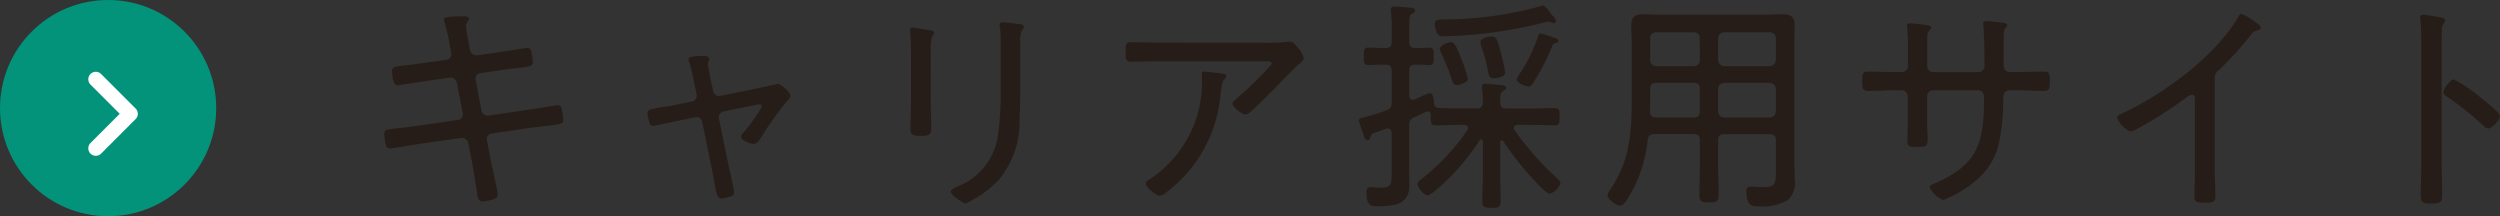 <svg xmlns="http://www.w3.org/2000/svg" width="166.8" height="14.426" viewBox="0 0 166.8 14.426">
  <rect x="0" y="0" width="166.8" height="14.426" fill="#333333" stroke="none"/>
  <defs>
    <style>
      .cls-1 {
        fill: #271d18;
      }

      .cls-2 {
        fill: #02937a;
      }

      .cls-3 {
        fill: #fff;
      }
    </style>
  </defs>
  <g id="グループ_13480" data-name="グループ 13480" transform="translate(-32 -543.481)">
    <path id="パス_48543" data-name="パス 48543" class="cls-1" d="M4.335-8.715c-.54.075-.96.135-1.29.165-.66.075-.885.1-.885.36s.045.975.36.975c.105,0,1.695-.255,1.98-.3l1.485-.21a.429.429,0,0,1,.5.36l.39,2.01a.365.365,0,0,1-.33.45l-2.76.4c-.51.075-.915.12-1.215.15-.75.075-.93.105-.93.375a4.107,4.107,0,0,0,.105.75A.265.265,0,0,0,2.025-3c.105,0,1.65-.255,1.92-.3l2.8-.4a.437.437,0,0,1,.5.36l.24,1.215c.1.525.225,1.365.315,1.89a.9.9,0,0,1,.03.18c.03.315.075.585.36.585A3.027,3.027,0,0,0,8.925.39C9.09.33,9.21.27,9.21.075c0-.21-.42-2.055-.5-2.445L8.49-3.555A.371.371,0,0,1,8.805-4L11.4-4.38q.7-.09,1.125-.135c.96-.12,1.05-.12,1.05-.435a4.241,4.241,0,0,0-.12-.78.255.255,0,0,0-.255-.165c-.06,0-1.725.285-1.98.315L8.6-5.2a.432.432,0,0,1-.48-.345L7.74-7.56a.375.375,0,0,1,.3-.465L9.39-8.22c.495-.075.87-.12,1.17-.15.81-.1.99-.1.99-.39a3.813,3.813,0,0,0-.1-.7c-.03-.15-.09-.255-.27-.255-.075,0-1.695.27-1.95.3l-1.38.195a.449.449,0,0,1-.495-.36l-.06-.33c-.045-.21-.2-1.065-.2-1.23,0-.27.2-.375.2-.525s-.225-.15-.315-.15c-1.1,0-1.365.045-1.365.225a.532.532,0,0,0,.045.165,13.611,13.611,0,0,1,.36,1.59l.06.33a1.013,1.013,0,0,1,.03.21.361.361,0,0,1-.315.375ZM20.925-5.88c-.33.075-.6.09-.825.135-.75.12-.9.165-.9.39a2.813,2.813,0,0,0,.15.7.231.231,0,0,0,.24.15c.03,0,1.365-.285,1.53-.315l1.23-.255c.015,0,.09-.015.1-.015a.391.391,0,0,1,.405.33l.63,3.075c.075.39.135.705.18.975.135.72.18,1.05.48,1.05A1.969,1.969,0,0,0,24.72.21c.165-.06.255-.105.255-.285,0-.255-.3-1.485-.375-1.845l-.63-3.06a.223.223,0,0,1-.015-.09.417.417,0,0,1,.345-.405l2.16-.435a1.013,1.013,0,0,1,.21-.03.154.154,0,0,1,.165.15A11.986,11.986,0,0,1,25.65-4.11c-.075.075-.2.195-.2.315,0,.255.63.495.825.495.225,0,.375-.24.5-.42A21.374,21.374,0,0,1,28.59-6.255a.365.365,0,0,0,.135-.27c0-.24-.6-.78-.825-.78-.015,0-1.065.225-1.2.255l-2.64.54a.409.409,0,0,1-.48-.33l-.15-.7c-.045-.21-.195-.945-.195-1.11a.3.3,0,0,1,.045-.165.209.209,0,0,0,.045-.135c0-.21-.255-.225-.405-.225a3.954,3.954,0,0,0-.7.045c-.165.03-.285.075-.285.18a.629.629,0,0,0,.06.225c.15.48.225.9.33,1.4l.15.7a.406.406,0,0,1-.33.495ZM44.07-10.155a1.542,1.542,0,0,1,.12-.75c.045-.06.12-.12.12-.2,0-.165-.2-.18-.3-.195-.24-.03-.93-.12-1.14-.12-.1,0-.18.03-.18.15a1.331,1.331,0,0,0,.03.225,7.291,7.291,0,0,1,.045.99V-6.7a19.572,19.572,0,0,1-.18,2.805,4.286,4.286,0,0,1-2.76,3.45c-.1.06-.39.18-.39.315,0,.225.81.795,1,.795A7.265,7.265,0,0,0,42.645-.915a6.028,6.028,0,0,0,1.38-3.975c.03-.645.045-1.29.045-1.95Zm-5.97.69a3.2,3.2,0,0,1,.09-1.02.39.39,0,0,0,.135-.24c0-.12-.18-.135-.39-.18-.18-.03-.93-.165-1.08-.165-.09,0-.135.045-.135.15a1.29,1.29,0,0,0,.015.24,11.652,11.652,0,0,1,.045,1.245v2.91c0,.735-.03,1.485-.03,2.22,0,.39.15.465.69.465s.69-.075.69-.465c0-.75-.03-1.485-.03-2.235ZM56.34-8.13c-.12,0-.15.045-.15.165v.255A7.734,7.734,0,0,1,52.77-.99c-.18.12-.33.21-.33.33,0,.255.72.81.93.81a.916.916,0,0,0,.45-.225A9.128,9.128,0,0,0,57.435-6.66l.045-.3c.06-.39.075-.54.24-.69.045-.045.1-.09.1-.165,0-.15-.15-.165-.255-.18C57.4-8.025,56.49-8.13,56.34-8.13ZM53.4-10.065c-.645,0-1.29-.03-1.95-.03-.36,0-.345.21-.345.675,0,.42,0,.63.36.63.645,0,1.29-.03,1.935-.03h6.99c.15,0,.465-.03.465.18A21.647,21.647,0,0,1,58.575-6.4c-.1.105-.345.285-.345.4,0,.225.615.735.87.735a.54.54,0,0,0,.345-.195c.645-.57,1.245-1.185,1.845-1.8.225-.225,1.2-1.23,1.365-1.365.135-.105.33-.24.33-.4a1.43,1.43,0,0,0-.39-.7c-.195-.225-.315-.405-.54-.405a.51.51,0,0,0-.15.015,11.682,11.682,0,0,1-1.455.06Zm23.025,2a11.239,11.239,0,0,0-.27-1.26c-.225-.825-.3-1.155-.6-1.155-.15,0-.78.09-.78.36a.762.762,0,0,0,.045.255,12.427,12.427,0,0,1,.48,1.815c.03.165.06.36.375.36C75.9-7.7,76.425-7.755,76.425-8.07Zm3.555-2.115c0-.12-.165-.18-.255-.21-.18-.045-.825-.285-.96-.285-.1,0-.135.15-.165.24a10.147,10.147,0,0,1-1.275,2.55.713.713,0,0,0-.135.285c0,.225.615.465.795.465s.255-.15.315-.255a14.377,14.377,0,0,0,1.26-2.43c.045-.105.06-.165.18-.195C79.83-10.035,79.98-10.065,79.98-10.185ZM73.935-7.65A8.622,8.622,0,0,0,73.5-8.985c-.24-.615-.435-1.11-.69-1.11-.15,0-.75.18-.75.465a.527.527,0,0,0,.09.24c.18.39.4.915.555,1.32a2.832,2.832,0,0,0,.09.27c.135.42.18.57.4.57C73.365-7.23,73.935-7.38,73.935-7.65Zm5.88-3.84c0-.12-.135-.27-.21-.36a2.338,2.338,0,0,1-.24-.3c-.165-.21-.315-.39-.42-.39a.556.556,0,0,0-.21.06,24.733,24.733,0,0,1-6.42.87c-.285,0-.585-.015-.585.285a1.485,1.485,0,0,0,.15.615.372.372,0,0,0,.405.225A29.972,29.972,0,0,0,79.02-11.4a1.27,1.27,0,0,1,.255-.06.556.556,0,0,1,.21.06.633.633,0,0,0,.18.045A.147.147,0,0,0,79.815-11.49Zm-1.62,6.915c.51,0,1.05.03,1.53.03.33,0,.33-.165.33-.585,0-.4,0-.57-.33-.57-.51,0-1.02.03-1.53.03H76.5c-.255,0-.4-.1-.4-.375v-.21c0-.3.015-.465.195-.585.105-.075.195-.12.195-.21,0-.15-.195-.165-.3-.18-.21-.015-.87-.09-1.065-.09-.135,0-.255.03-.255.21a.415.415,0,0,0,.015.135c.045.315.045.585.06.9-.03.285-.135.4-.42.4h-1.2c-.45,0-.9-.015-1.35-.03-.225-.03-.27-.12-.3-.33,0-.195-.03-.66-.3-.66a5.146,5.146,0,0,0-.645.27c-.15.06-.285.135-.345.15a.283.283,0,0,1-.12.03c-.18,0-.225-.135-.24-.285V-8.19c0-.285.12-.4.405-.4.315-.015.72.03.93.03.315,0,.3-.225.3-.6,0-.36.015-.57-.3-.57-.255,0-.615.045-.93.03-.285,0-.405-.12-.405-.42V-11.16c0-.54.015-.735.18-.825.12-.075.21-.1.21-.225,0-.165-.2-.18-.315-.18-.225-.03-.855-.075-1.05-.075-.15,0-.255.03-.255.195v.15a6.343,6.343,0,0,1,.06,1.065v.93c0,.3-.12.42-.42.42h-.09c-.4,0-.825-.03-1.05-.03-.315,0-.3.225-.3.585s-.015.585.3.585c.195,0,.66-.03,1.05-.03h.09c.3,0,.42.12.42.42v2.1c0,.315-.075.42-.375.54a12.819,12.819,0,0,1-1.59.48c-.105.03-.225.06-.225.2A8.15,8.15,0,0,0,66.945-4c.075.24.15.45.3.45s.18-.165.21-.27c.045-.15.165-.2.51-.315.135-.045.3-.12.51-.18a.33.33,0,0,1,.12-.015c.195,0,.24.135.255.3V-1.47c0,.81.03,1.08-.705,1.08-.255,0-.525-.03-.675-.03-.24,0-.3.12-.3.345,0,.96.375.93.735.93,1.215,0,2.13-.15,2.13-1.425,0-.315-.015-.645-.015-.975V-4.53a.509.509,0,0,1,.345-.555c.27-.12.54-.24.8-.375.045,0,.075-.015.1-.015.135,0,.18.12.195.225v.09c0,.435-.015.615.315.615.51,0,1.035-.03,1.545-.03h.39c.105.015.24.045.24.2a.289.289,0,0,1-.045.15,14.732,14.732,0,0,1-2.985,3.2c-.12.1-.345.24-.345.4,0,.225.45.75.66.75s.75-.5.915-.645A14.928,14.928,0,0,0,74.715-3.54a.122.122,0,0,1,.12-.06c.06,0,.09.075.105.135v2.13c0,.6-.045,1.185-.045,1.785,0,.465.135.51.63.51.48,0,.6-.045.6-.525,0-.585-.03-1.17-.03-1.77V-3.39c0-.105.06-.15.1-.15a.152.152,0,0,1,.105.06A18.919,18.919,0,0,0,78.15-1.11c.195.225,1,1.125,1.245,1.125a1.061,1.061,0,0,0,.72-.7c0-.135-.135-.24-.225-.33a19.231,19.231,0,0,1-2.835-3.21.289.289,0,0,1-.045-.15c0-.15.12-.18.24-.2ZM90.63-6.96a.429.429,0,0,1,.42-.42h3.015a.429.429,0,0,1,.42.42v1.47c-.03.27-.165.42-.42.42H91.05c-.255,0-.39-.15-.42-.42Zm-1.62-.42c.285,0,.4.12.4.42v1.47c0,.3-.12.42-.4.42H86.49c-.285,0-.39-.105-.4-.39S86.1-6,86.1-6.27v-.69c0-.3.12-.42.4-.42Zm2.04-1.11a.429.429,0,0,1-.42-.42v-1.44a.4.4,0,0,1,.42-.4h3.015a.4.4,0,0,1,.42.4v1.44a.429.429,0,0,1-.42.42Zm-1.635-.42a.4.4,0,0,1-.4.42H86.5a.4.4,0,0,1-.4-.42v-1.44a.371.371,0,0,1,.4-.4H89.01a.371.371,0,0,1,.4.4Zm-.4,4.95c.285,0,.4.12.4.4V-2.07c0,.7-.03,1.41-.03,2.115,0,.495.12.555.645.555s.645-.06.645-.54c0-.705-.045-1.41-.045-2.13V-3.555c0-.285.135-.4.42-.4h3.015c.3,0,.42.12.42.4V-1.5c0,.9-.045,1.08-.885,1.08-.255,0-.51-.03-.765-.03s-.315.09-.315.33c0,.96.405.975.75.975a3.361,3.361,0,0,0,2-.405,1.558,1.558,0,0,0,.48-1.365c0-.36-.03-.735-.03-1.11v-7.83c0-.45.015-.9.015-1.35,0-.615-.27-.75-.84-.75-.4,0-.81.03-1.2.03h-6.8c-.4,0-.81-.03-1.215-.03-.57,0-.84.135-.84.75,0,.45.03.9.03,1.35v3.48c0,2.34-.12,4.185-1.47,6.18a.68.68,0,0,0-.15.315c0,.27.585.69.81.69.195,0,.315-.15.435-.315a8.959,8.959,0,0,0,1.44-4.065c.045-.3.18-.39.465-.39ZM102.345-8.1c-.585,0-1.17-.03-1.74-.03-.36,0-.36.225-.36.69,0,.315,0,.6.36.6.57,0,1.155-.045,1.74-.045h.525a.429.429,0,0,1,.42.42V-4.74c0,.42-.03.825-.03,1.245,0,.39.18.39.645.39.57,0,.705,0,.705-.525,0-.375-.03-.75-.03-1.11V-6.48a.4.4,0,0,1,.39-.4h3.015c.3,0,.39.255.39.51,0,3.075-.435,4.485-3.4,5.745-.09.045-.225.105-.225.225a1.761,1.761,0,0,0,.9.84A7.693,7.693,0,0,0,107.88-.9a4.542,4.542,0,0,0,1.425-2.19,12.624,12.624,0,0,0,.345-2.895,3.39,3.39,0,0,0,.015-.39c0-.315.12-.51.45-.51h.51c.585,0,1.17.045,1.755.045.33,0,.39-.12.39-.675,0-.465-.06-.615-.36-.615-.54,0-1.215.03-1.785.03h-.51c-.315,0-.435-.21-.435-.51v-.1c0-.645,0-1.275.015-1.905.015-.345.09-.42.165-.48a.156.156,0,0,0,.06-.12c0-.135-.135-.15-.33-.18-.24-.03-.87-.105-1.08-.105a.177.177,0,0,0-.195.18c0,.045.015.12.015.165.045.45.075,1.725.075,2.235v.39a.4.4,0,0,1-.4.435h-3.03a.391.391,0,0,1-.39-.4V-9.7c0-.96-.015-.99.18-1.215a.229.229,0,0,0,.09-.15c0-.12-.195-.15-.27-.165a11.33,11.33,0,0,0-1.185-.12c-.1,0-.165.03-.165.135a1.29,1.29,0,0,0,.015.24,12.358,12.358,0,0,1,.045,1.29v1.2c0,.15-.105.39-.5.39Zm21.42.435a.632.632,0,0,1,.27-.555,22.83,22.83,0,0,0,2.145-2.355.665.665,0,0,1,.405-.3c.135-.045.255-.06.255-.18s-.195-.27-.39-.39c-.045-.03-.075-.06-.12-.09a3.177,3.177,0,0,0-.78-.45c-.09,0-.165.12-.21.2-1.56,2.685-5.07,5.22-7.875,6.5-.1.045-.21.105-.21.24a1.705,1.705,0,0,0,.885.915,1.289,1.289,0,0,0,.45-.18,25.4,25.4,0,0,0,3.255-2.07.8.8,0,0,1,.39-.2c.255,0,.21.315.21.405v4.47c0,.63-.03,1.275-.03,1.905,0,.36.12.42.75.42.45,0,.645-.045.645-.42,0-.645-.045-1.29-.045-1.935Zm17.8,1.32a9.38,9.38,0,0,0-1.845-1.26c-.24,0-.69.615-.69.855,0,.15.15.24.27.315a21.029,21.029,0,0,1,2.4,1.92.455.455,0,0,0,.315.18c.255,0,.78-.57.78-.825,0-.18-.5-.6-.81-.855-.075-.06-.15-.12-.195-.165S141.675-6.27,141.57-6.345Zm-2.655-3.27c0-.4,0-.825.015-1.23a.649.649,0,0,1,.12-.495.335.335,0,0,0,.09-.195c0-.15-.18-.18-.36-.225s-.99-.165-1.125-.165-.18.06-.18.195c0,.06.03.21.03.27.03.33.045.8.045,1.215V-2.01c0,.705-.03,1.425-.03,2.13,0,.525.195.555.675.555.69,0,.75-.075.75-.72,0-.66-.03-1.32-.03-1.98Z" transform="translate(56 556.388)"/>
    <g id="グループ_1298" data-name="グループ 1298" transform="translate(32 543.481)">
      <circle id="楕円形_39" data-name="楕円形 39" class="cls-2" cx="7.213" cy="7.213" r="7.213" transform="translate(0 0)"/>
      <path id="パス_10063" data-name="パス 10063" class="cls-3" d="M3.257,3.757H0a.5.5,0,1,1,0-1H2.757V0a.5.5,0,1,1,1,0V3.257A.5.5,0,0,1,3.257,3.757Z" transform="translate(4.089 7.593) rotate(-45)"/>
    </g>
  </g>
</svg>
